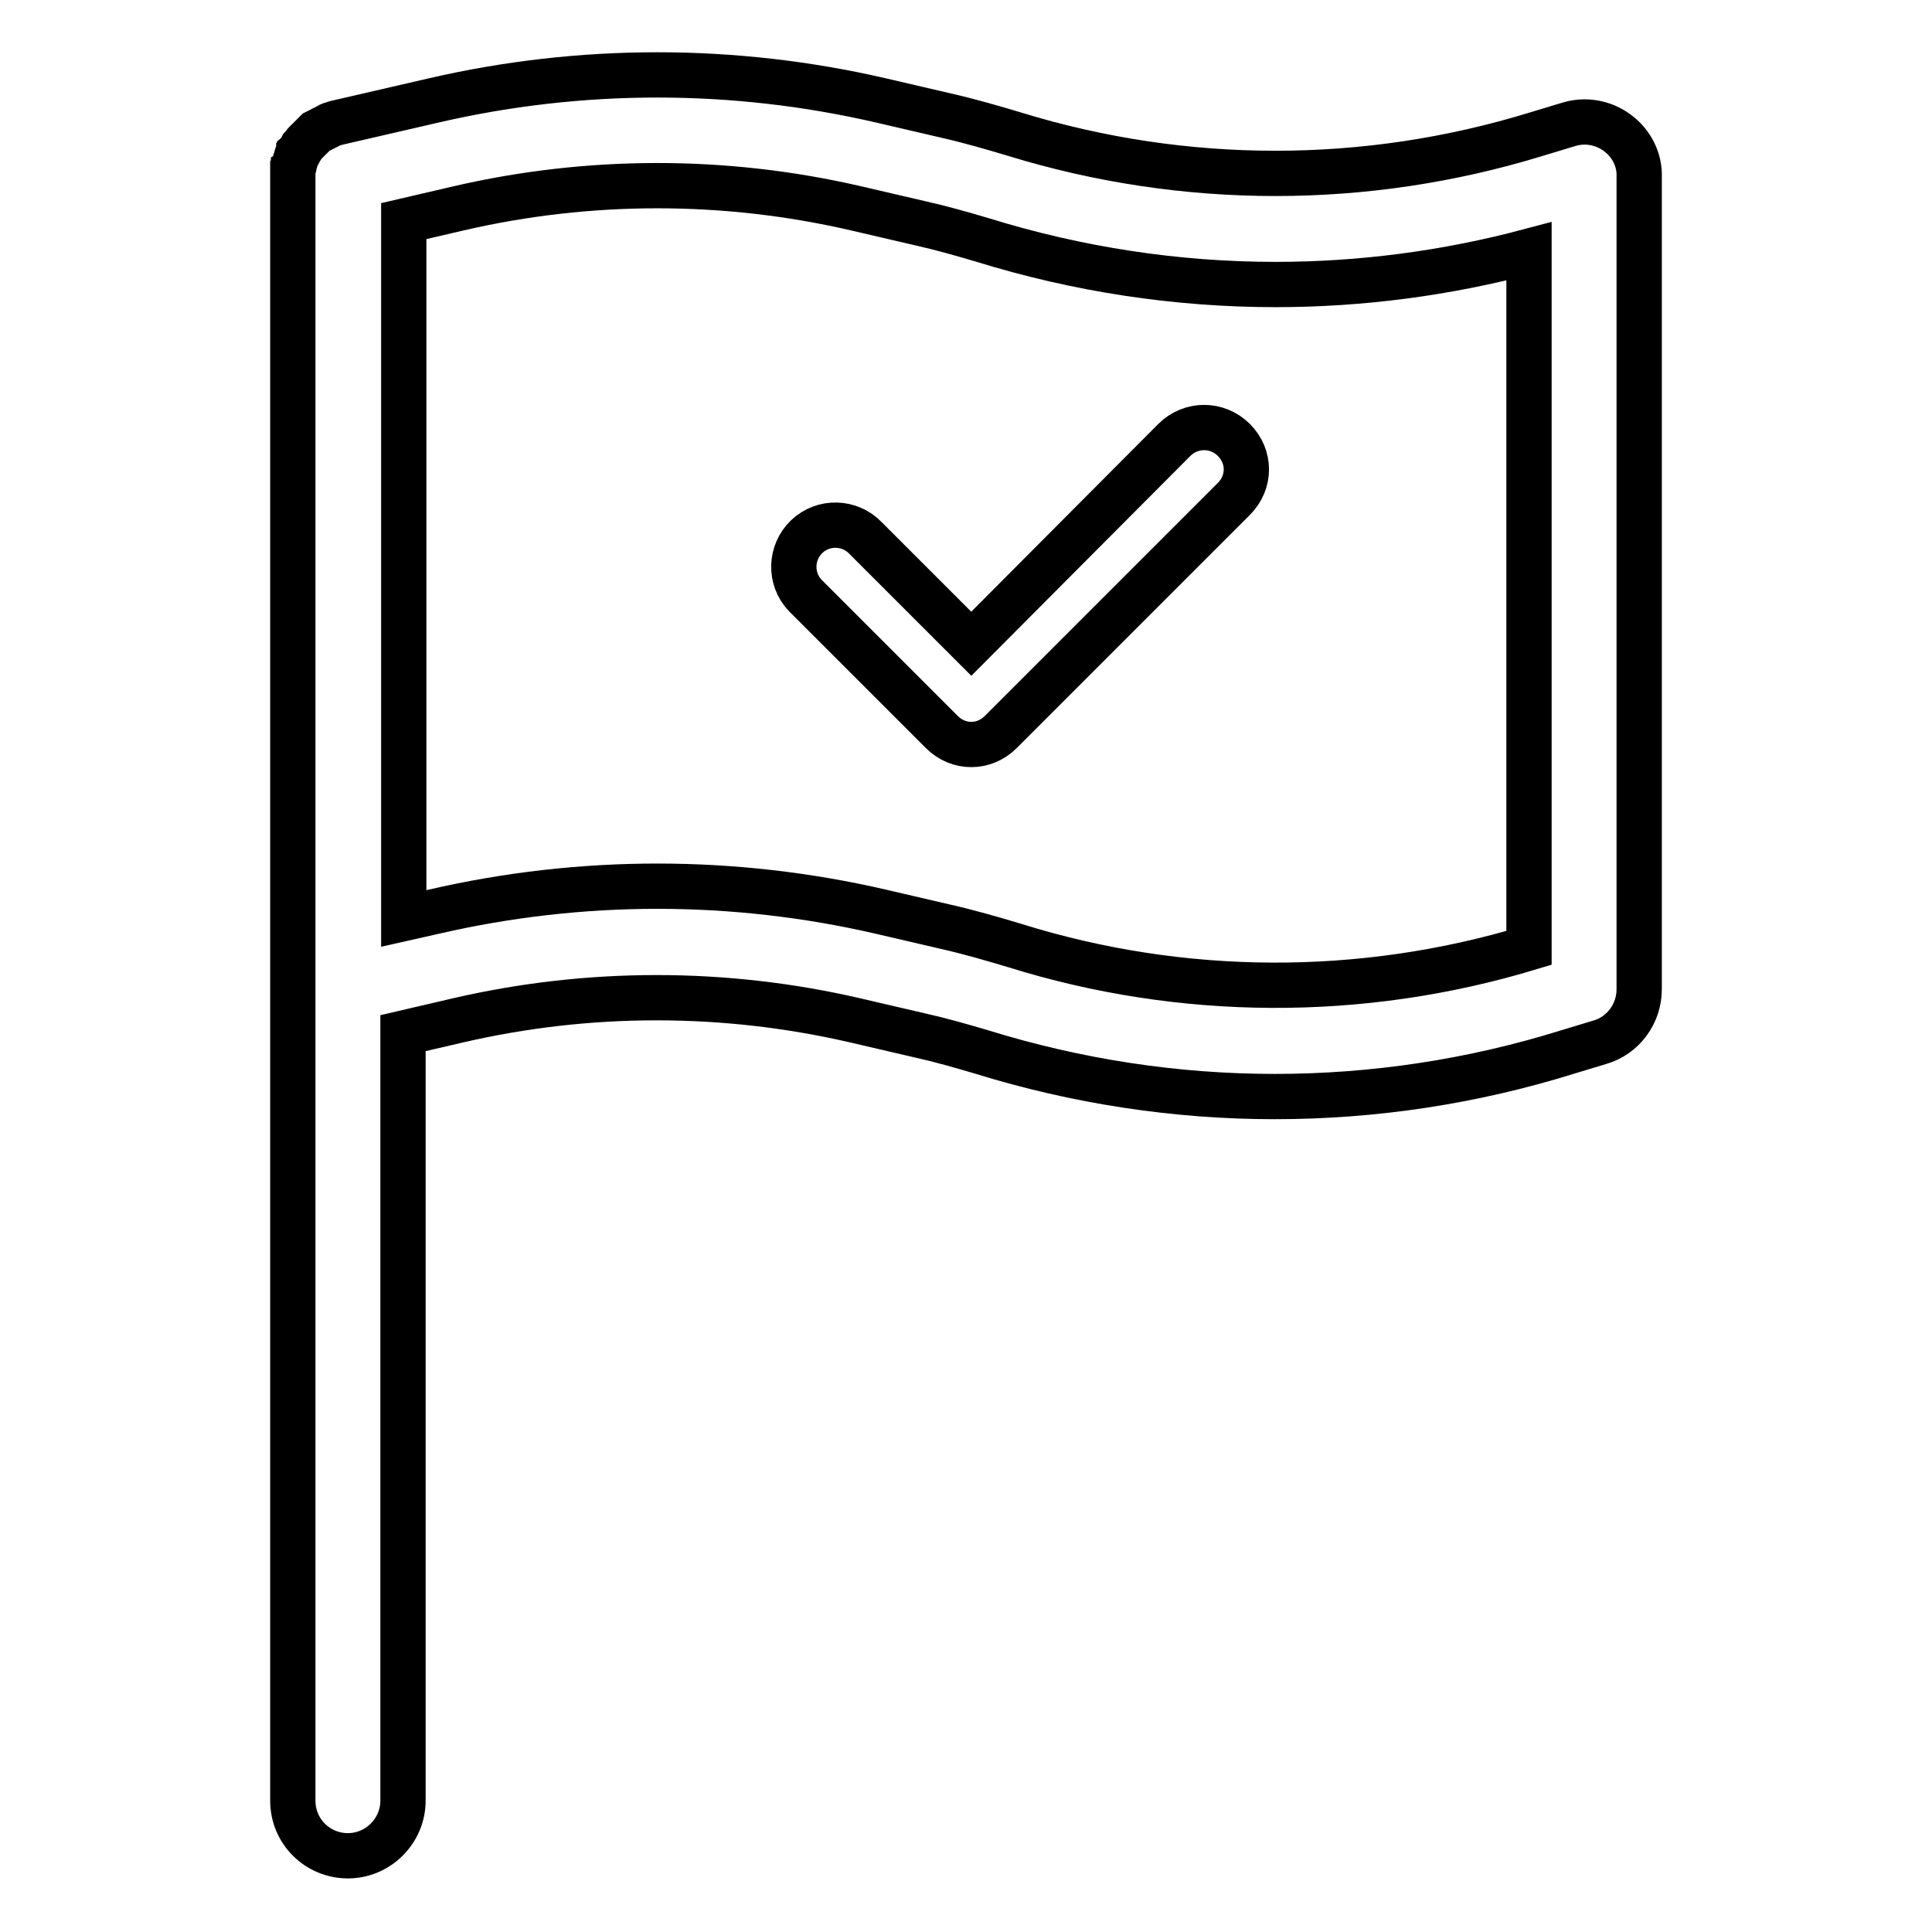 <?xml version="1.0" encoding="utf-8"?>
<!-- Svg Vector Icons : http://www.onlinewebfonts.com/icon -->
<!DOCTYPE svg PUBLIC "-//W3C//DTD SVG 1.1//EN" "http://www.w3.org/Graphics/SVG/1.1/DTD/svg11.dtd">
<svg version="1.1" xmlns="http://www.w3.org/2000/svg" xmlns:xlink="http://www.w3.org/1999/xlink" x="0px" y="0px" viewBox="0 0 256 256" enable-background="new 0 0 256 256" xml:space="preserve">
<g> <path stroke-width="6" fill-opacity="0" stroke="#000000"  d="M214.3,17.6c-1.9-1.4-4.3-1.8-6.5-1.1l-4.3,1.3c-22.5,6.9-46.5,6.9-69,0c-3-0.9-6.1-1.8-9.2-2.5l-8.6-2 c-19.5-4.5-39.7-4.5-59.2,0l-13,3l-0.3,0.1l-0.3,0.1c-0.1,0-0.3,0.1-0.4,0.2c-0.1,0.1-0.3,0.1-0.4,0.2c-0.1,0.1-0.3,0.1-0.4,0.2 l-0.2,0.1c-0.1,0.1-0.2,0.1-0.4,0.2l-0.2,0.1c-0.1,0.1-0.2,0.2-0.3,0.3l-0.2,0.2c-0.1,0.1-0.2,0.2-0.3,0.3 c-0.1,0.1-0.1,0.1-0.2,0.2c-0.1,0.1-0.2,0.2-0.3,0.3c-0.1,0.1-0.1,0.1-0.2,0.2c-0.1,0.1-0.2,0.3-0.3,0.4l-0.1,0.1 c-0.1,0.2-0.2,0.4-0.3,0.5c0,0.1-0.1,0.2-0.1,0.2c0,0.1-0.1,0.2-0.2,0.3c-0.1,0.1-0.1,0.2-0.1,0.3c0,0.1-0.1,0.2-0.1,0.3 c0,0.1-0.1,0.2-0.1,0.3c0,0.1-0.1,0.2-0.1,0.4c0,0.1,0,0.2-0.1,0.3c0,0.1,0,0.3-0.1,0.4c0,0.1,0,0.2,0,0.2c0,0.2,0,0.5,0,0.7v215.2 c0,4.1,3.3,7.3,7.3,7.3s7.3-3.3,7.3-7.3l0,0V136.9l7.3-1.7c17.3-4,35.3-4,52.6,0l8.6,2c2.7,0.6,5.5,1.4,8.2,2.2 c12.6,3.9,25.7,5.9,38.8,5.9c13.2,0,26.3-2,38.8-5.9l4.3-1.3c3.1-0.9,5.2-3.8,5.2-7V23.5C217.3,21.2,216.2,19,214.3,17.6 L214.3,17.6z M202.6,125.6c-22.2,6.7-46,6.6-68.1-0.3c-3-0.9-6.1-1.8-9.2-2.5l-8.6-2c-19.5-4.5-39.7-4.5-59.2,0l-4,0.9V29.3 l7.3-1.7c17.3-4,35.3-4,52.6,0l8.6,2c2.7,0.6,5.5,1.4,8.2,2.2c12.6,3.9,25.7,5.9,38.8,5.9c11.4,0,22.7-1.5,33.6-4.4V125.6z"/> <path stroke-width="6" fill-opacity="0" stroke="#000000"  d="M155.6,58.3l-26.9,27l-14-14c-2.1-2.2-5.6-2.3-7.8-0.2c-2.2,2.1-2.3,5.6-0.2,7.8c0.1,0.1,0.1,0.1,0.2,0.2 l17.9,17.9c2.2,2.2,5.6,2.2,7.8,0l30.9-30.9c2.2-2.2,2.2-5.6,0-7.8C161.3,56.1,157.8,56.1,155.6,58.3L155.6,58.3z"/></g>
</svg>